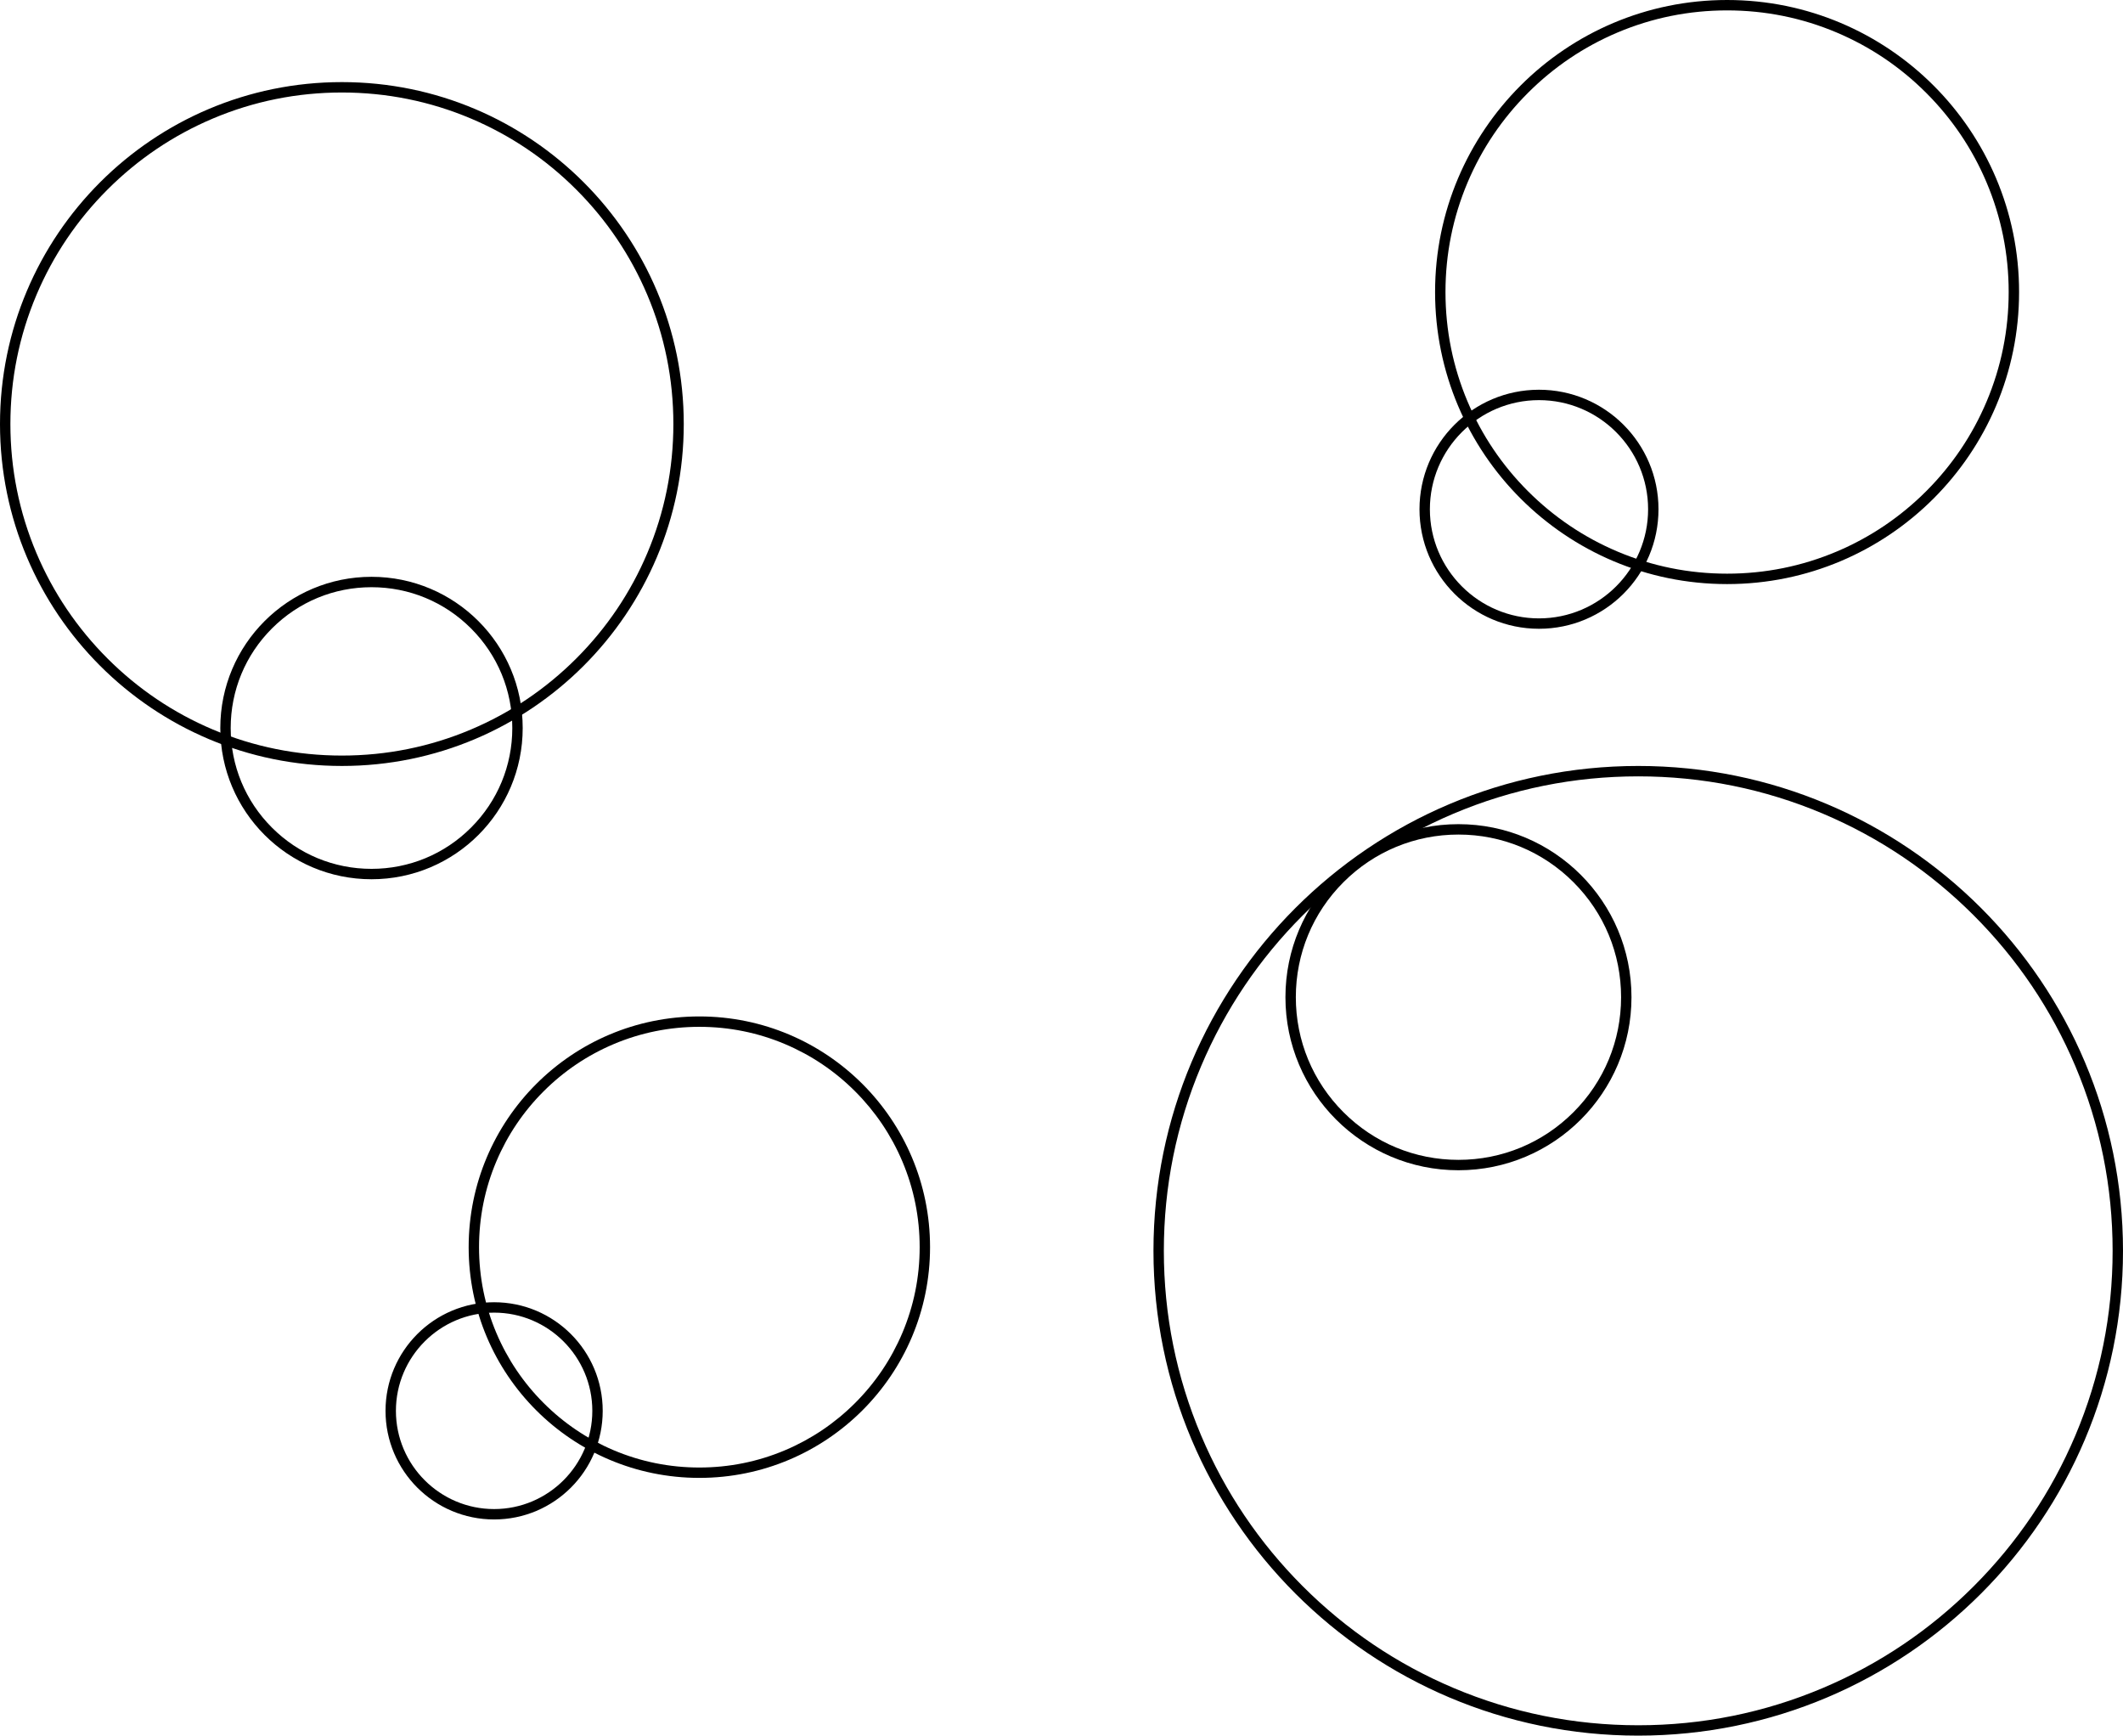 <?xml version="1.0" encoding="UTF-8"?>
<svg id="Layer_1" data-name="Layer 1" xmlns="http://www.w3.org/2000/svg" viewBox="0 0 2043 1670">
  <defs>
    <style>
      .cls-1 {
        stroke-width: 0px;
      }
    </style>
  </defs>
  <path class="cls-1" d="M329,89c43.07,0,84.84,8.43,124.17,25.06,37.99,16.07,72.1,39.07,101.4,68.37,29.3,29.3,52.3,63.42,68.37,101.4,16.63,39.32,25.06,81.1,25.06,124.17s-8.43,84.84-25.06,124.17c-16.07,37.99-39.07,72.1-68.37,101.4-29.3,29.3-63.42,52.3-101.4,68.37-39.32,16.63-81.1,25.06-124.17,25.06s-84.84-8.43-124.17-25.06c-37.99-16.07-72.1-39.07-101.4-68.37-29.3-29.3-52.3-63.42-68.37-101.4-16.63-39.32-25.06-81.1-25.06-124.17s8.43-84.84,25.06-124.17c16.07-37.99,39.07-72.1,68.37-101.4,29.3-29.3,63.42-52.3,101.4-68.37,39.32-16.63,81.1-25.06,124.17-25.06M329,79C147.3,79,0,226.3,0,408s147.3,329,329,329,329-147.3,329-329S510.7,79,329,79h0Z"/>
  <path class="cls-1" d="M357.5,565c36.19,0,70.22,14.09,95.81,39.69,25.59,25.59,39.69,59.62,39.69,95.81s-14.09,70.22-39.69,95.81c-25.59,25.59-59.62,39.69-95.81,39.69s-70.22-14.09-95.81-39.69c-25.59-25.59-39.69-59.62-39.69-95.81s14.09-70.22,39.69-95.81c25.59-25.59,59.62-39.69,95.81-39.69M357.5,555c-80.36,0-145.5,65.14-145.5,145.5s65.14,145.5,145.5,145.5,145.5-65.14,145.5-145.5-65.14-145.5-145.5-145.5h0Z"/>
  <path class="cls-1" d="M475.5,1263c52.11,0,94.5,42.39,94.5,94.5s-42.39,94.5-94.5,94.5-94.5-42.39-94.5-94.5,42.39-94.5,94.5-94.5M475.5,1253c-57.71,0-104.5,46.79-104.5,104.5s46.79,104.5,104.5,104.5,104.5-46.79,104.5-104.5-46.79-104.5-104.5-104.5h0Z"/>
  <path class="cls-1" d="M673,988c28.62,0,56.39,5.6,82.52,16.66,25.24,10.68,47.92,25.96,67.39,45.44s34.76,42.15,45.44,67.39c11.05,26.13,16.66,53.89,16.66,82.52s-5.6,56.39-16.66,82.52c-10.68,25.24-25.96,47.92-45.44,67.39s-42.15,34.76-67.39,45.44c-26.13,11.05-53.89,16.66-82.52,16.66s-56.39-5.6-82.52-16.66c-25.24-10.68-47.92-25.96-67.39-45.44s-34.76-42.15-45.44-67.39c-11.05-26.13-16.66-53.89-16.66-82.52s5.6-56.39,16.66-82.52c10.68-25.24,25.96-47.92,45.44-67.39s42.15-34.76,67.39-45.44c26.13-11.05,53.89-16.66,82.52-16.66M673,978c-122.61,0-222,99.39-222,222s99.39,222,222,222,222-99.39,222-222-99.39-222-222-222h0Z"/>
  <path class="cls-1" d="M1576.5,747c61.63,0,121.41,12.07,177.69,35.87,54.36,22.99,103.18,55.91,145.11,97.84,41.93,41.93,74.84,90.75,97.84,145.11,23.8,56.27,35.87,116.06,35.87,177.69s-12.07,121.41-35.87,177.69c-22.99,54.36-55.91,103.18-97.84,145.11-41.93,41.93-90.75,74.84-145.11,97.84-56.27,23.8-116.06,35.87-177.69,35.87s-121.41-12.07-177.69-35.87c-54.36-22.99-103.18-55.91-145.11-97.84-41.93-41.93-74.84-90.75-97.84-145.11-23.8-56.27-35.87-116.06-35.87-177.69s12.07-121.41,35.87-177.69c22.99-54.36,55.91-103.18,97.84-145.11,41.93-41.93,90.75-74.84,145.11-97.84,56.27-23.8,116.06-35.87,177.69-35.87M1576.5,737c-257.64,0-466.5,208.86-466.5,466.5s208.86,466.5,466.5,466.5,466.5-208.86,466.5-466.5-208.86-466.5-466.5-466.5h0Z"/>
  <path class="cls-1" d="M1403.5,803c41.8,0,81.1,16.28,110.66,45.84s45.84,68.86,45.84,110.66-16.28,81.1-45.84,110.66c-29.56,29.56-68.86,45.84-110.66,45.84s-81.1-16.28-110.66-45.84c-29.56-29.56-45.84-68.86-45.84-110.66s16.28-81.1,45.84-110.66,68.86-45.84,110.66-45.84M1403.5,793c-91.96,0-166.5,74.54-166.5,166.5s74.54,166.5,166.5,166.5,166.5-74.54,166.5-166.5-74.54-166.5-166.5-166.5h0Z"/>
  <path class="cls-1" d="M1481,385c57.9,0,105,47.1,105,105s-47.1,105-105,105-105-47.1-105-105,47.1-105,105-105M1481,375c-63.51,0-115,51.49-115,115s51.49,115,115,115,115-51.49,115-115-51.49-115-115-115h0Z"/>
  <path class="cls-1" d="M1662,10c36.59,0,72.08,7.16,105.48,21.29,32.27,13.65,61.25,33.19,86.14,58.08,24.89,24.89,44.43,53.87,58.08,86.14,14.13,33.4,21.29,68.89,21.29,105.48s-7.16,72.08-21.29,105.48c-13.65,32.27-33.19,61.25-58.08,86.14-24.89,24.89-53.87,44.43-86.14,58.08-33.4,14.13-68.89,21.29-105.48,21.29s-72.08-7.16-105.48-21.29c-32.27-13.65-61.25-33.19-86.14-58.08-24.89-24.89-44.43-53.87-58.08-86.14-14.13-33.4-21.29-68.89-21.29-105.48s7.16-72.08,21.29-105.48c13.65-32.27,33.19-61.25,58.08-86.14,24.89-24.89,53.87-44.43,86.14-58.08,33.4-14.13,68.89-21.29,105.48-21.29M1662,0c-155.19,0-281,125.81-281,281s125.81,281,281,281,281-125.81,281-281S1817.19,0,1662,0h0Z"/>
</svg>